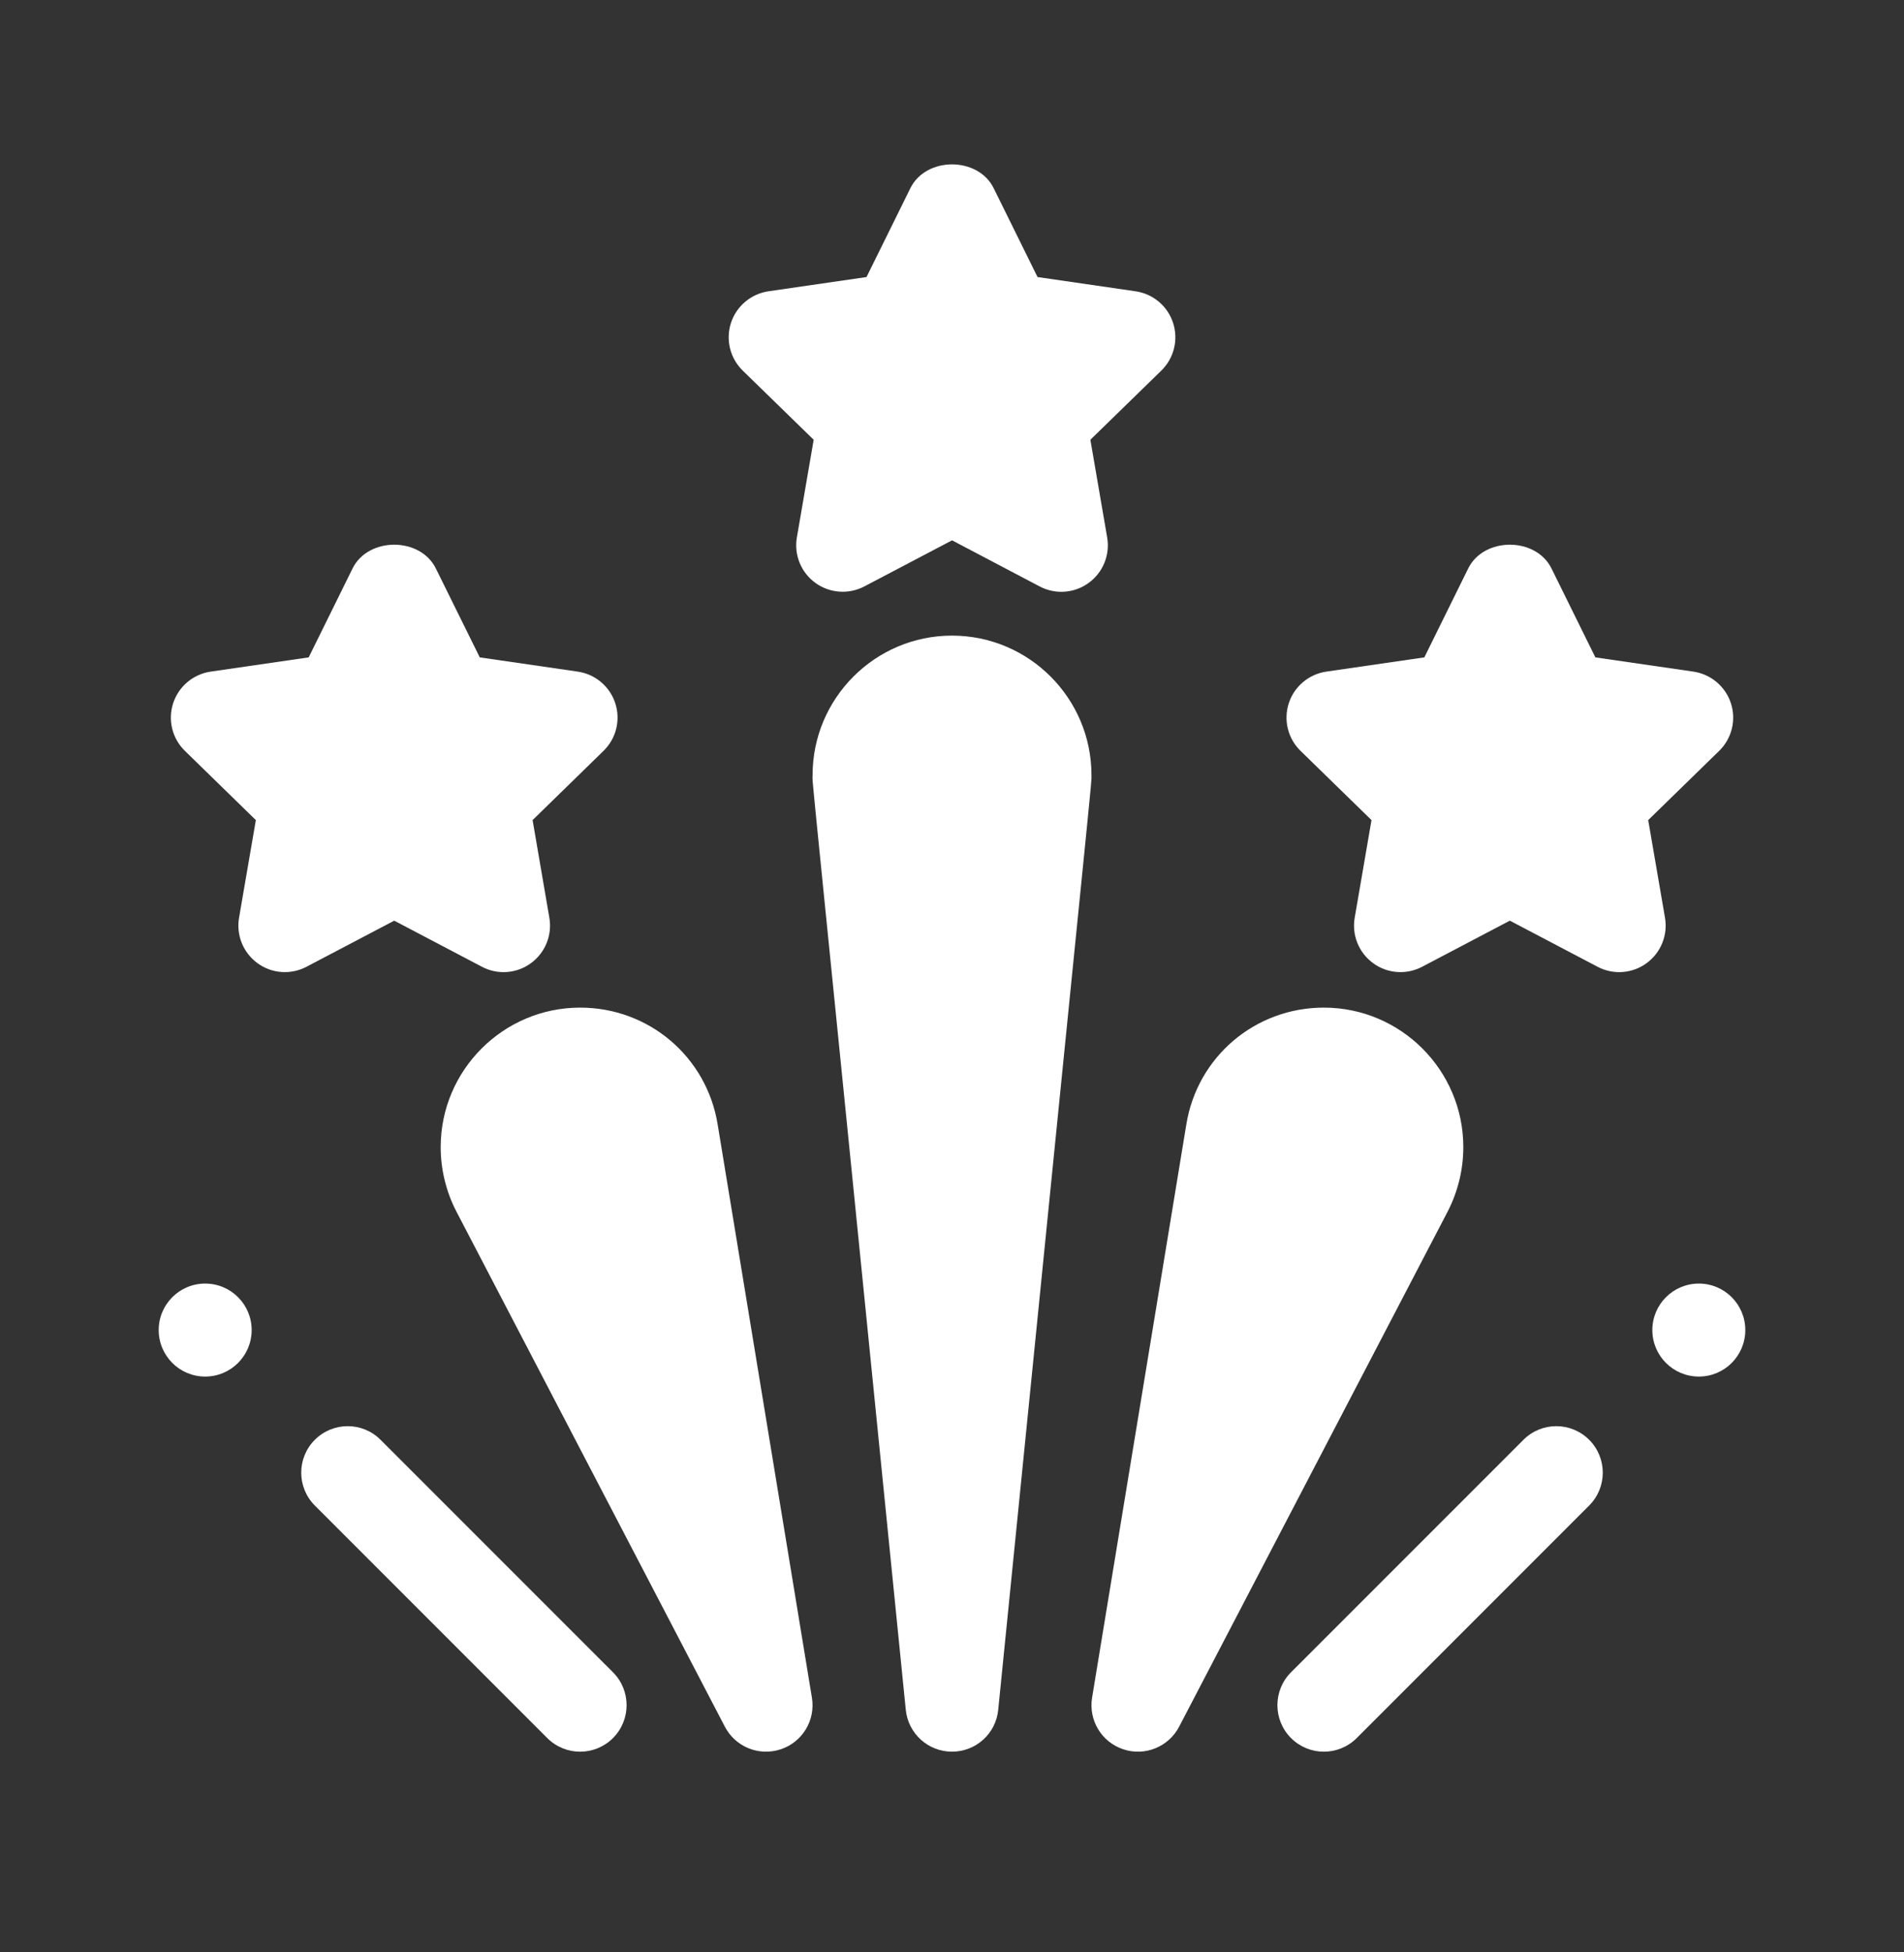 <?xml version="1.0" encoding="UTF-8"?> <svg xmlns="http://www.w3.org/2000/svg" width="40" height="41" viewBox="0 0 40 41" fill="none"><rect x="0" y="0" width="40" height="41" fill="#333333" stroke="none"/><path d="M21.843 12.316L20.001 11.347L18.158 12.315C17.83 12.487 17.431 12.459 17.13 12.241C16.829 12.023 16.678 11.653 16.741 11.286L17.094 9.235L15.604 7.783C15.337 7.523 15.242 7.135 15.356 6.782C15.471 6.428 15.778 6.171 16.144 6.117L18.204 5.818L19.125 3.953C19.453 3.285 20.548 3.285 20.876 3.953L21.797 5.818L23.857 6.117C24.224 6.171 24.531 6.428 24.645 6.782C24.759 7.135 24.664 7.523 24.397 7.783L22.907 9.235L23.26 11.286C23.323 11.653 23.172 12.023 22.871 12.241C22.581 12.453 22.183 12.494 21.843 12.316Z" fill="white"></path><path d="M10.124 20.302L8.282 19.334L6.439 20.302C6.111 20.474 5.713 20.448 5.411 20.228C5.11 20.009 4.959 19.639 5.022 19.273L5.375 17.222L3.885 15.769C3.618 15.51 3.523 15.122 3.637 14.769C3.752 14.415 4.059 14.158 4.425 14.104L6.485 13.805L7.406 11.939C7.734 11.272 8.829 11.272 9.157 11.939L10.079 13.805L12.139 14.104C12.505 14.158 12.812 14.415 12.926 14.769C13.041 15.122 12.945 15.51 12.678 15.769L11.189 17.222L11.541 19.273C11.604 19.639 11.454 20.009 11.152 20.228C10.862 20.44 10.464 20.481 10.124 20.302Z" fill="white"></path><path d="M33.562 20.302L31.719 19.334L29.877 20.302C29.549 20.474 29.15 20.448 28.849 20.228C28.547 20.009 28.397 19.639 28.46 19.273L28.813 17.222L27.323 15.769C27.056 15.51 26.961 15.122 27.075 14.769C27.189 14.415 27.497 14.158 27.863 14.104L29.923 13.805L30.844 11.939C31.172 11.272 32.267 11.272 32.595 11.939L33.516 13.805L35.576 14.104C35.942 14.158 36.249 14.415 36.364 14.769C36.478 15.122 36.383 15.51 36.116 15.769L34.626 17.222L34.979 19.273C35.042 19.639 34.891 20.009 34.59 20.228C34.3 20.44 33.901 20.481 33.562 20.302Z" fill="white"></path><path d="M20 36.785C19.499 36.785 19.079 36.406 19.029 35.906C16.941 15.075 17.071 16.543 17.071 16.278C17.071 14.662 18.385 13.348 20 13.348C21.616 13.348 22.93 14.662 22.93 16.278C22.93 16.512 23.031 15.364 20.971 35.906C20.922 36.406 20.502 36.785 20 36.785Z" fill="white"></path><path d="M15.228 36.26L9.588 25.442C9.372 25.025 9.258 24.558 9.258 24.09C9.258 22.475 10.572 21.16 12.188 21.16C13.631 21.16 14.846 22.192 15.077 23.614L17.057 35.651C17.135 36.124 16.859 36.583 16.403 36.735C15.943 36.888 15.447 36.682 15.228 36.26Z" fill="white"></path><path d="M23.597 36.735C23.141 36.583 22.865 36.124 22.943 35.651L24.923 23.612C25.154 22.192 26.368 21.16 27.812 21.16C29.428 21.16 30.742 22.475 30.742 24.09C30.742 24.558 30.628 25.025 30.414 25.441L24.772 36.26C24.554 36.679 24.059 36.889 23.597 36.735Z" fill="white"></path><path d="M11.497 36.499L6.614 31.616C6.233 31.235 6.233 30.617 6.614 30.236C6.996 29.854 7.614 29.854 7.995 30.236L12.878 35.118C13.259 35.5 13.259 36.118 12.878 36.499C12.496 36.881 11.879 36.881 11.497 36.499Z" fill="white"></path><path d="M4.31 28.908C4.85 28.908 5.287 28.471 5.287 27.931C5.287 27.392 4.85 26.955 4.31 26.955C3.771 26.955 3.334 27.392 3.334 27.931C3.334 28.471 3.771 28.908 4.31 28.908Z" fill="white"></path><path d="M27.122 36.499C26.741 36.118 26.741 35.5 27.122 35.118L32.005 30.236C32.386 29.854 33.004 29.854 33.386 30.236C33.767 30.617 33.767 31.235 33.386 31.616L28.503 36.499C28.121 36.881 27.503 36.881 27.122 36.499Z" fill="white"></path><path d="M35.69 28.908C36.229 28.908 36.666 28.471 36.666 27.931C36.666 27.392 36.229 26.955 35.69 26.955C35.151 26.955 34.713 27.392 34.713 27.931C34.713 28.471 35.151 28.908 35.69 28.908Z" fill="white"></path></svg> 